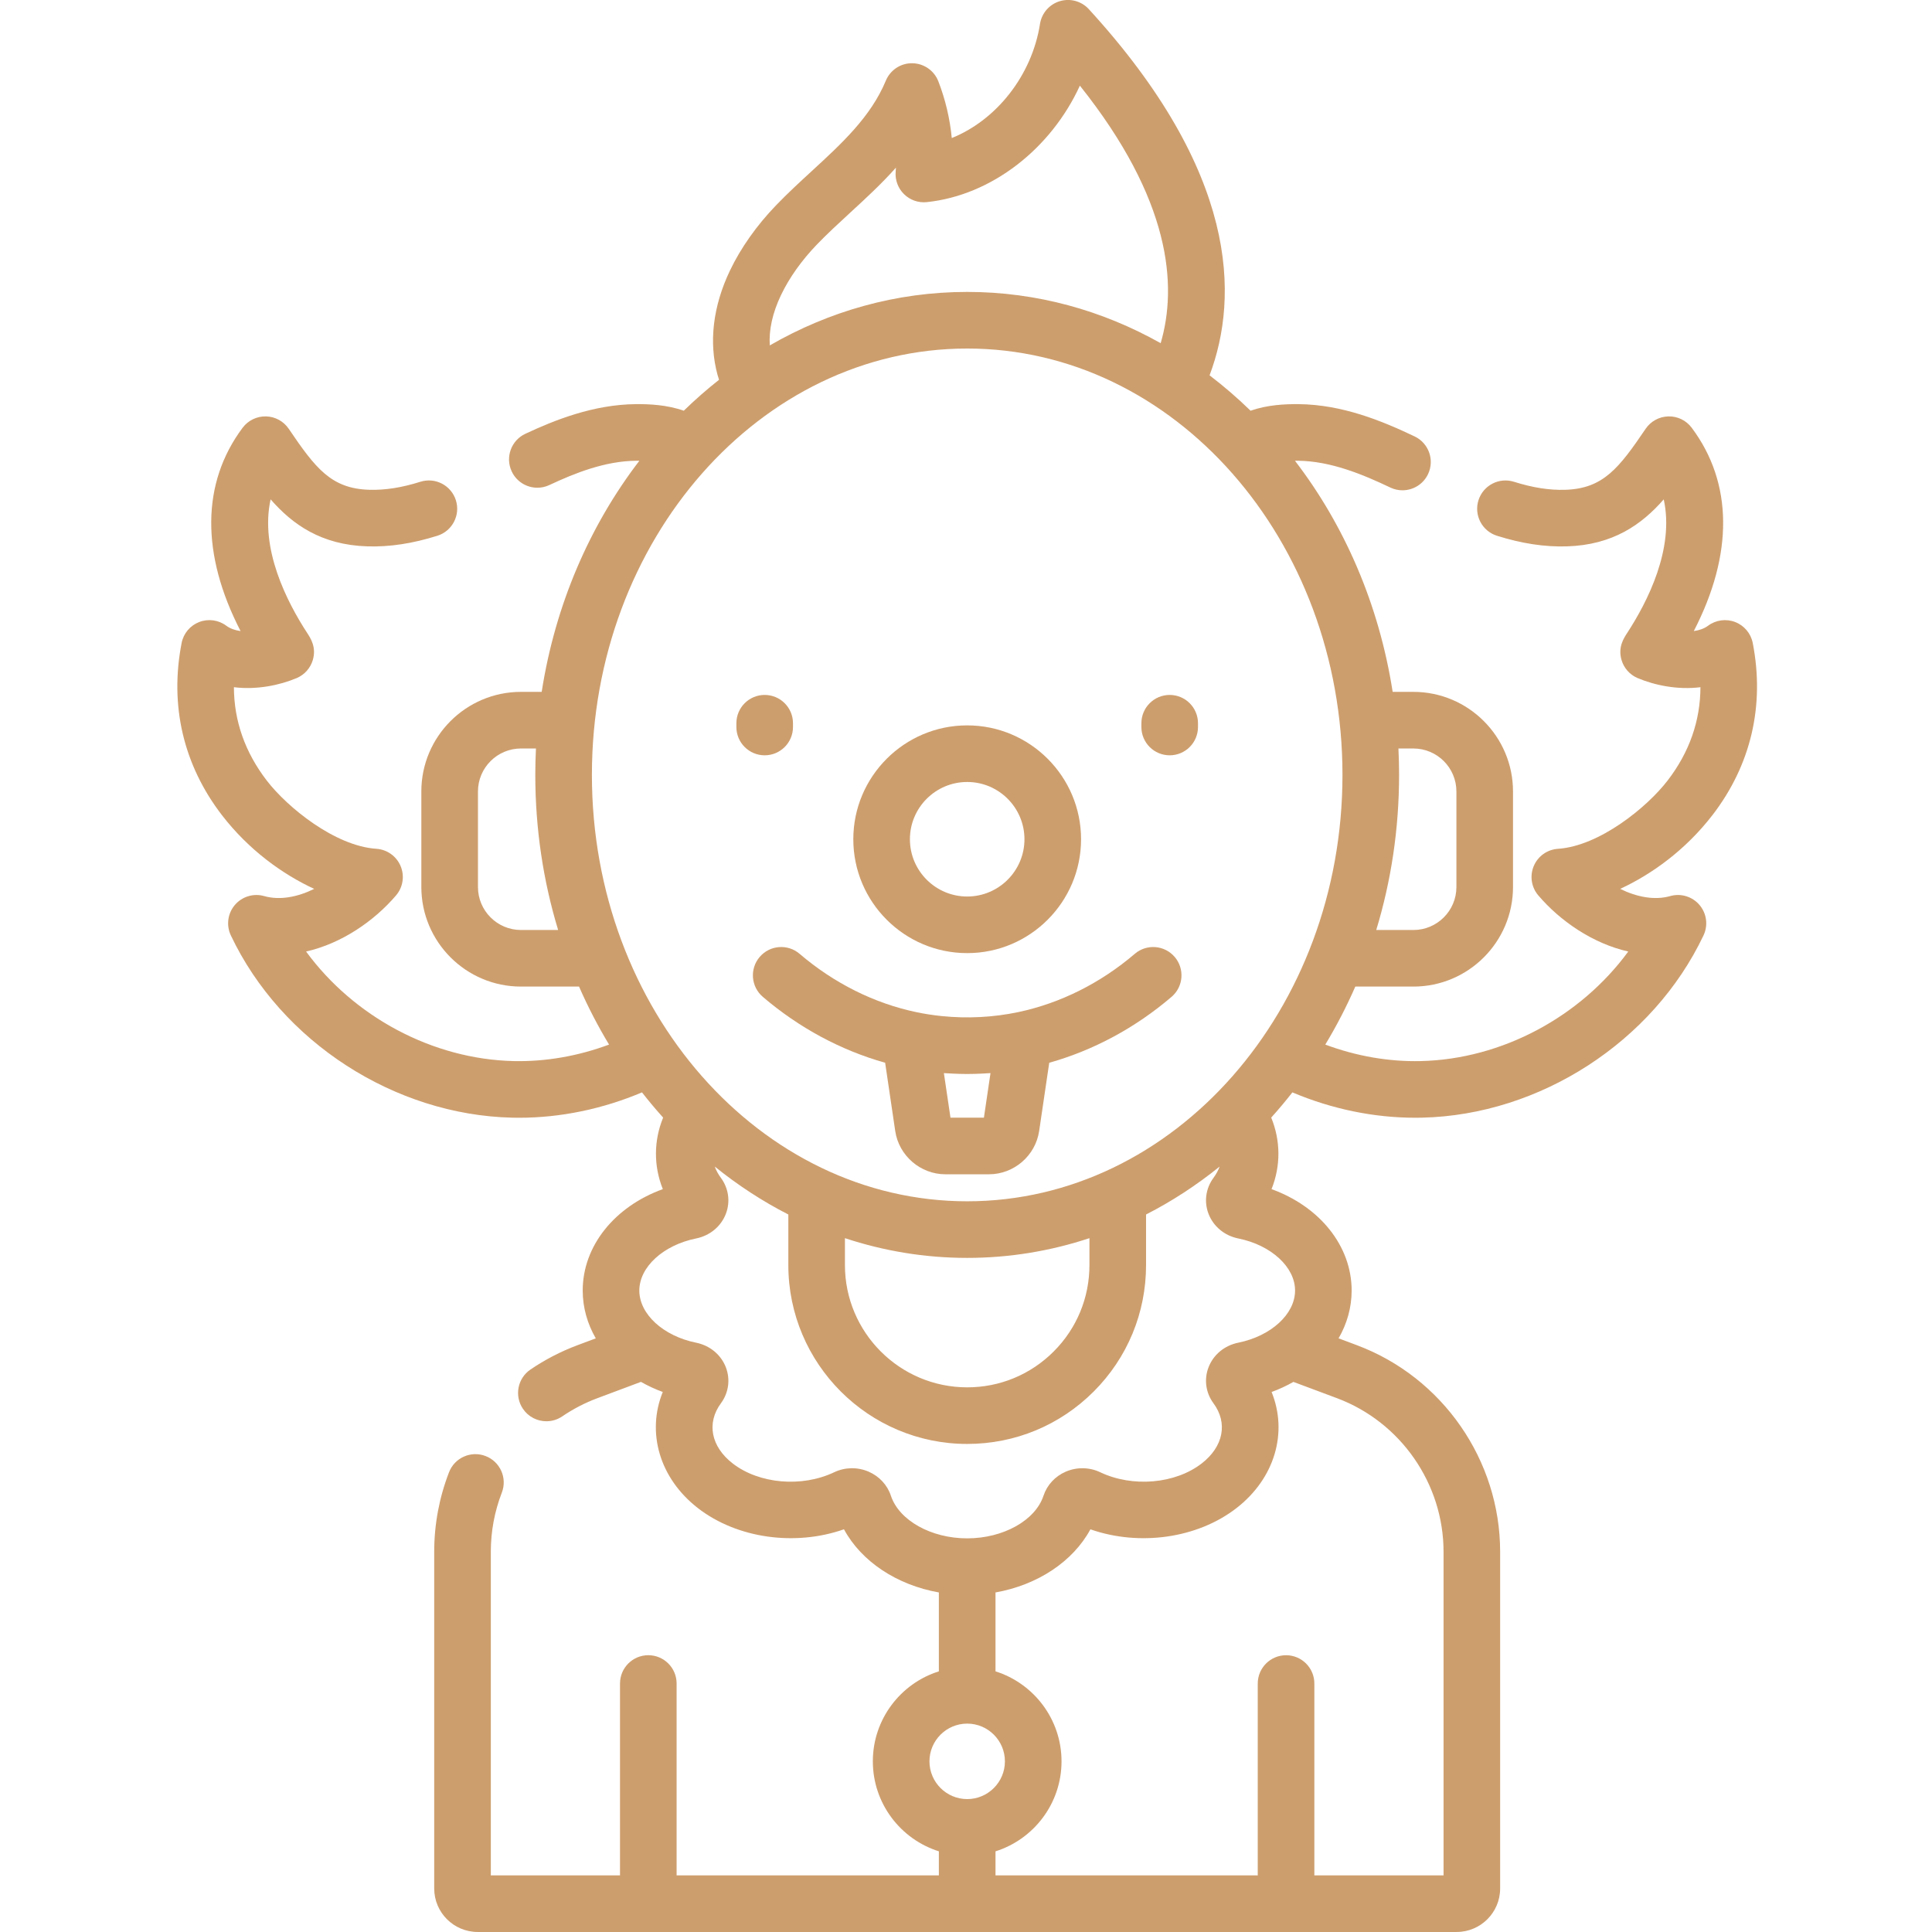 <?xml version="1.0"?>
<svg xmlns="http://www.w3.org/2000/svg" height="512px" viewBox="-47 0 512 512.001" width="512px"><g><path d="m406.801 216.039c10.223-13.281 13.922-29.059 10.695-45.633-.492-2.531-2.254-4.633-4.664-5.562-2.406-.93-5.125-.555-7.188.988-1.02.762-2.328 1.211-3.773 1.41 10.523-20.363 10.402-39.242-.551-53.883-1.453-1.945-3.746-3.07-6.18-3.008-2.422.059-4.672 1.281-6.031 3.289-7.066 10.414-11.227 15.863-21.348 16.164-4.168.125-8.586-.566-13.547-2.129-3.949-1.246-8.16.953-9.406 4.902-1.242 3.953.953 8.164 4.902 9.406 6.594 2.074 12.645 2.992 18.508 2.812 12.234-.363 19.859-5.785 25.688-12.457 2.883 13.074-4.309 27.16-9.684 35.406-.934 1.426-2.492 3.82-1.492 7.188.625 2.109 2.152 3.84 4.164 4.73.039.016.078.031.117.047 4.516 1.906 10.613 3.164 16.625 2.41-.031 8.969-2.953 17.27-8.727 24.766-5.434 7.062-18.039 17.332-29.035 18.062-2.828.188-5.309 1.953-6.41 4.562-1.105 2.613-.641 5.625 1.199 7.781 5.758 6.758 14.398 12.746 23.844 14.879-12.645 17.262-33.445 28.539-54.988 29.031-8.465.199-17.078-1.305-25.301-4.371 2.957-4.895 5.613-10.031 7.953-15.371h15.391c14.559 0 26.402-11.84 26.402-26.391v-25.32c0-14.551-11.844-26.391-26.402-26.391h-5.492c-3.598-23.125-12.762-44.137-25.887-61.242.281-.004.551-.012.844-.008 8.609.09 17.172 3.637 24.414 7.098 1.043.5 2.141.734 3.227.734 2.801 0 5.484-1.574 6.773-4.27 1.785-3.738.203-8.215-3.535-10-8.723-4.164-19.191-8.441-30.727-8.562-3.566-.035-8.258.164-12.766 1.742-3.449-3.359-7.074-6.488-10.863-9.375 7.871-20.945 7.551-53.824-31.996-97.039-1.945-2.129-4.941-2.949-7.699-2.117-2.758.832-4.797 3.172-5.242 6.02-2.152 13.727-11.609 25.516-23.383 30.25-.496-5.156-1.695-10.238-3.559-15.035-1.109-2.855-3.84-4.746-6.902-4.785-3.074-.051-5.836 1.793-7.012 4.617-3.984 9.574-11.609 16.582-19.68 24.004-3.121 2.871-6.352 5.844-9.387 8.996-5.156 5.348-9.391 11.344-12.25 17.336-4.508 9.457-5.641 19.023-3.277 27.66.117.426.254.852.391 1.273-3.242 2.555-6.359 5.289-9.344 8.195-4.504-1.578-9.195-1.777-12.762-1.742-11.25.113-21.527 4.258-29.223 7.855-3.754 1.754-5.375 6.219-3.617 9.973 1.273 2.723 3.977 4.324 6.797 4.324 1.062 0 2.145-.227 3.172-.707 6.715-3.141 14.703-6.363 23.023-6.445.293 0 .559.004.84.008-13.125 17.105-22.289 38.121-25.887 61.242h-5.492c-14.559 0-26.402 11.84-26.402 26.391v25.32c0 14.551 11.844 26.391 26.402 26.391h15.391c2.34 5.34 4.996 10.477 7.953 15.371-8.223 3.062-16.836 4.562-25.301 4.371-21.543-.496-42.344-11.77-54.988-29.031 9.441-2.133 18.086-8.121 23.844-14.879 1.84-2.156 2.305-5.168 1.199-7.781-1.102-2.609-3.582-4.379-6.414-4.566-10.996-.727-23.598-11-29.031-18.059-5.773-7.5-8.691-15.797-8.727-24.766 6.008.75 12.109-.508 16.625-2.41.039-.016.078-.035.117-.051 2.012-.887 3.539-2.621 4.164-4.73 1-3.367-.559-5.758-1.492-7.188-5.375-8.242-12.57-22.328-9.684-35.402 5.824 6.672 13.449 12.094 25.68 12.457 5.867.18 11.922-.738 18.516-2.812 3.949-1.246 6.145-5.457 4.902-9.406-1.246-3.953-5.457-6.148-9.406-4.902-4.957 1.562-9.391 2.254-13.555 2.125-10.113-.301-14.273-5.75-21.336-16.164-1.363-2.004-3.609-3.23-6.035-3.285-2.414-.051-4.727 1.062-6.18 3.004-10.949 14.645-11.066 33.523-.547 53.887-1.445-.199-2.754-.648-3.773-1.41-2.066-1.543-4.781-1.918-7.191-.988-2.406.93-4.168 3.031-4.66 5.562-3.227 16.574.473 32.352 10.695 45.633 7.066 9.176 16.031 15.645 24.438 19.527-4.355 2.141-9.074 3.098-13.262 1.906-2.828-.801-5.871.125-7.773 2.371-1.902 2.246-2.312 5.398-1.051 8.059 13.352 28.172 43.328 47.582 74.582 48.297.602.012 1.203.02 1.805.02 10.996 0 22.113-2.309 32.57-6.723 1.797 2.301 3.668 4.531 5.605 6.684-2.512 6.113-2.543 12.832-.082 18.953-12.754 4.617-21.234 15.051-21.234 26.875 0 4.508 1.238 8.812 3.465 12.672l-4.855 1.816c-4.406 1.648-8.602 3.824-12.465 6.457-3.422 2.332-4.305 7-1.973 10.422 1.453 2.129 3.805 3.277 6.203 3.277 1.457 0 2.926-.422 4.219-1.305 2.875-1.957 5.992-3.574 9.273-4.801l11.566-4.332c1.809 1.027 3.738 1.934 5.785 2.676-4.332 10.691-.914 22.848 9.324 30.789 10.379 8.043 25.77 10.145 38.695 5.605 4.629 8.555 14.043 14.773 25.148 16.734v20.91c-10.129 3.191-17.496 12.676-17.496 23.848s7.367 20.656 17.496 23.848v6.375h-69.5v-50.848c0-4.141-3.359-7.5-7.5-7.5s-7.5 3.359-7.5 7.5v50.848h-34.238v-85.77c0-5.379.98-10.648 2.918-15.66 1.492-3.863-.43-8.203-4.297-9.695-3.863-1.492-8.207.43-9.695 4.293-2.605 6.742-3.926 13.828-3.926 21.062v89.25c0 6.352 5.168 11.52 11.52 11.52h259.441c6.352 0 11.52-5.168 11.52-11.52v-89.25c0-24.238-15.254-46.234-37.961-54.734l-4.855-1.816c2.23-3.859 3.465-8.16 3.465-12.668 0-11.828-8.477-22.262-21.234-26.875 2.461-6.125 2.43-12.844-.082-18.957 1.938-2.152 3.809-4.383 5.609-6.684 10.453 4.418 21.57 6.723 32.57 6.723.598 0 1.199-.008 1.801-.02 31.254-.715 61.23-20.125 74.582-48.297 1.262-2.66.852-5.812-1.051-8.059-1.902-2.246-4.941-3.172-7.773-2.367-4.188 1.188-8.906.227-13.262-1.91 8.406-3.883 17.371-10.352 24.438-19.527zm-83.031-10.68c0-2.348-.059-4.684-.172-7h3.969c6.285 0 11.398 5.109 11.398 11.391v25.32c0 6.281-5.113 11.391-11.398 11.391h-9.848c3.922-12.906 6.051-26.73 6.051-41.102zm-232.703 41.102c-6.289 0-11.402-5.109-11.402-11.391v-25.32c0-6.281 5.113-11.391 11.402-11.391h3.965c-.109 2.316-.172 4.652-.172 7 0 14.371 2.129 28.195 6.051 41.102zm68.918-168.281c2.172-4.555 5.461-9.184 9.512-13.387 2.723-2.828 5.645-5.516 8.738-8.363 4.145-3.809 8.355-7.68 12.199-12-.02.355-.043.711-.074 1.062-.184 2.227.633 4.422 2.234 5.98 1.598 1.562 3.805 2.328 6.027 2.094 17.293-1.828 32.945-14.25 40.559-30.863 24.113 30.227 25.898 52.934 21.41 68.246-15.434-8.684-32.852-13.586-51.273-13.586-18.84 0-36.629 5.121-52.316 14.176-.266-4.152.727-8.629 2.984-13.359zm49.332 398.598c-5.516 0-10-4.488-10-10 0-5.508 4.473-9.984 9.973-10h.027.023c5.5.012 9.973 4.492 9.973 10 0 5.512-4.484 10-9.996 10zm98.02-106.234c16.879 6.32 28.219 22.672 28.219 40.688v85.77h-34.238v-50.848c0-4.141-3.359-7.5-7.5-7.5s-7.5 3.359-7.5 7.5v50.848h-69.5v-6.375c10.129-3.195 17.496-12.676 17.496-23.848 0-11.176-7.367-20.656-17.496-23.852v-20.91c11.113-1.961 20.535-8.184 25.152-16.73 12.938 4.535 28.316 2.43 38.691-5.609 10.242-7.941 13.66-20.102 9.324-30.785 2.051-.742 3.973-1.652 5.785-2.676zm-11.133-28.535c0 6.238-6.332 12.051-15.059 13.82-3.641.738-6.582 3.176-7.871 6.52-1.23 3.188-.746 6.742 1.301 9.523 3.867 5.23 2.648 11.492-3.105 15.953-7.016 5.434-18.328 6.418-26.918 2.328-2.852-1.348-6.16-1.406-9.078-.16-2.82 1.203-4.98 3.516-5.934 6.379-2.152 6.551-10.656 11.309-20.227 11.309-9.566 0-18.07-4.758-20.234-11.34-.941-2.832-3.102-5.145-5.922-6.348-2.918-1.25-6.227-1.191-9.094.168-8.574 4.082-19.891 3.098-26.902-2.336-5.754-4.461-6.973-10.723-3.094-15.965 2.035-2.77 2.52-6.324 1.289-9.512-1.289-3.344-4.23-5.777-7.871-6.516-8.727-1.773-15.059-7.582-15.059-13.82 0-6.234 6.332-12.043 15.059-13.809 3.641-.738 6.582-3.176 7.871-6.52 1.23-3.188.746-6.742-1.301-9.523-.723-.973-1.266-1.984-1.641-3.012 6.082 4.918 12.605 9.184 19.5 12.707v13.395c0 26.145 21.266 47.41 47.402 47.41 12.66 0 24.566-4.93 33.523-13.887 8.945-8.949 13.875-20.852 13.875-33.523v-13.395c6.895-3.52 13.418-7.789 19.5-12.703-.379 1.027-.926 2.043-1.648 3.02-2.039 2.77-2.523 6.324-1.293 9.512 1.289 3.344 4.23 5.781 7.871 6.52 8.727 1.766 15.059 7.574 15.059 13.805zm-119.289-6.758v-7.125c10.277 3.398 21.152 5.23 32.402 5.23s22.121-1.832 32.398-5.23v7.125c0 8.664-3.367 16.801-9.484 22.918-6.121 6.121-14.258 9.492-22.914 9.492-17.867 0-32.402-14.539-32.402-32.41zm32.402-16.895c-54.84 0-99.457-50.688-99.457-112.996 0-62.305 44.617-112.996 99.457-112.996s99.453 50.691 99.453 112.996c0 62.309-44.613 112.996-99.453 112.996zm0 0" data-original="#000000" class="active-path" data-old_color="#cd9e6d" fill="#cd9e6d"/><path d="m209.316 252.586c16.637 0 30.176-13.539 30.176-30.176 0-16.641-13.539-30.176-30.176-30.176-16.641 0-30.18 13.535-30.18 30.176s13.539 30.176 30.18 30.176zm0-45.352c8.367 0 15.176 6.805 15.176 15.176 0 8.367-6.809 15.176-15.176 15.176-8.371 0-15.18-6.809-15.18-15.176 0-8.367 6.809-15.176 15.18-15.176zm0 0" data-original="#000000" class="active-path" data-old_color="#cd9e6d" fill="#cd9e6d"/><path d="m253.73 252.773c-9.078 7.766-19.766 13.109-30.902 15.449-6.617 1.395-13.547 1.742-20.324 1.043-2.258-.23-4.5-.578-6.707-1.043-11.133-2.34-21.82-7.684-30.898-15.449-3.148-2.695-7.883-2.324-10.574.824-2.691 3.145-2.324 7.883.824 10.574 9.59 8.207 20.711 14.184 32.422 17.469l2.676 18.117c.977 6.523 6.688 11.441 13.285 11.441h11.566c6.598 0 12.309-4.918 13.285-11.453l2.676-18.105c11.711-3.285 22.832-9.262 32.422-17.469 3.148-2.691 3.516-7.426.824-10.574-2.691-3.148-7.426-3.516-10.574-.824zm-39.984 43.426h-8.859l-1.746-11.812c.438.031.879.047 1.316.074.367.023.734.047 1.105.062 1.238.059 2.477.098 3.719.098h.035.035c1.242 0 2.48-.039 3.719-.098.367-.016.738-.039 1.105-.062.438-.027.879-.043 1.316-.074zm0 0" data-original="#000000" class="active-path" data-old_color="#cd9e6d" fill="#cd9e6d"/><path d="m262.98 184.164c-4.141 0-7.5 3.359-7.5 7.5v1c0 4.145 3.359 7.5 7.5 7.5s7.5-3.355 7.5-7.5v-1c0-4.141-3.355-7.5-7.5-7.5zm0 0" data-original="#000000" class="active-path" data-old_color="#cd9e6d" fill="#cd9e6d"/><path d="m163.148 192.664v-1c0-4.141-3.359-7.5-7.5-7.5-4.141 0-7.5 3.359-7.5 7.5v1c0 4.145 3.359 7.5 7.5 7.5 4.141 0 7.5-3.355 7.5-7.5zm0 0" data-original="#000000" class="active-path" data-old_color="#cd9e6d" fill="#cd9e6d"/></g> </svg>
